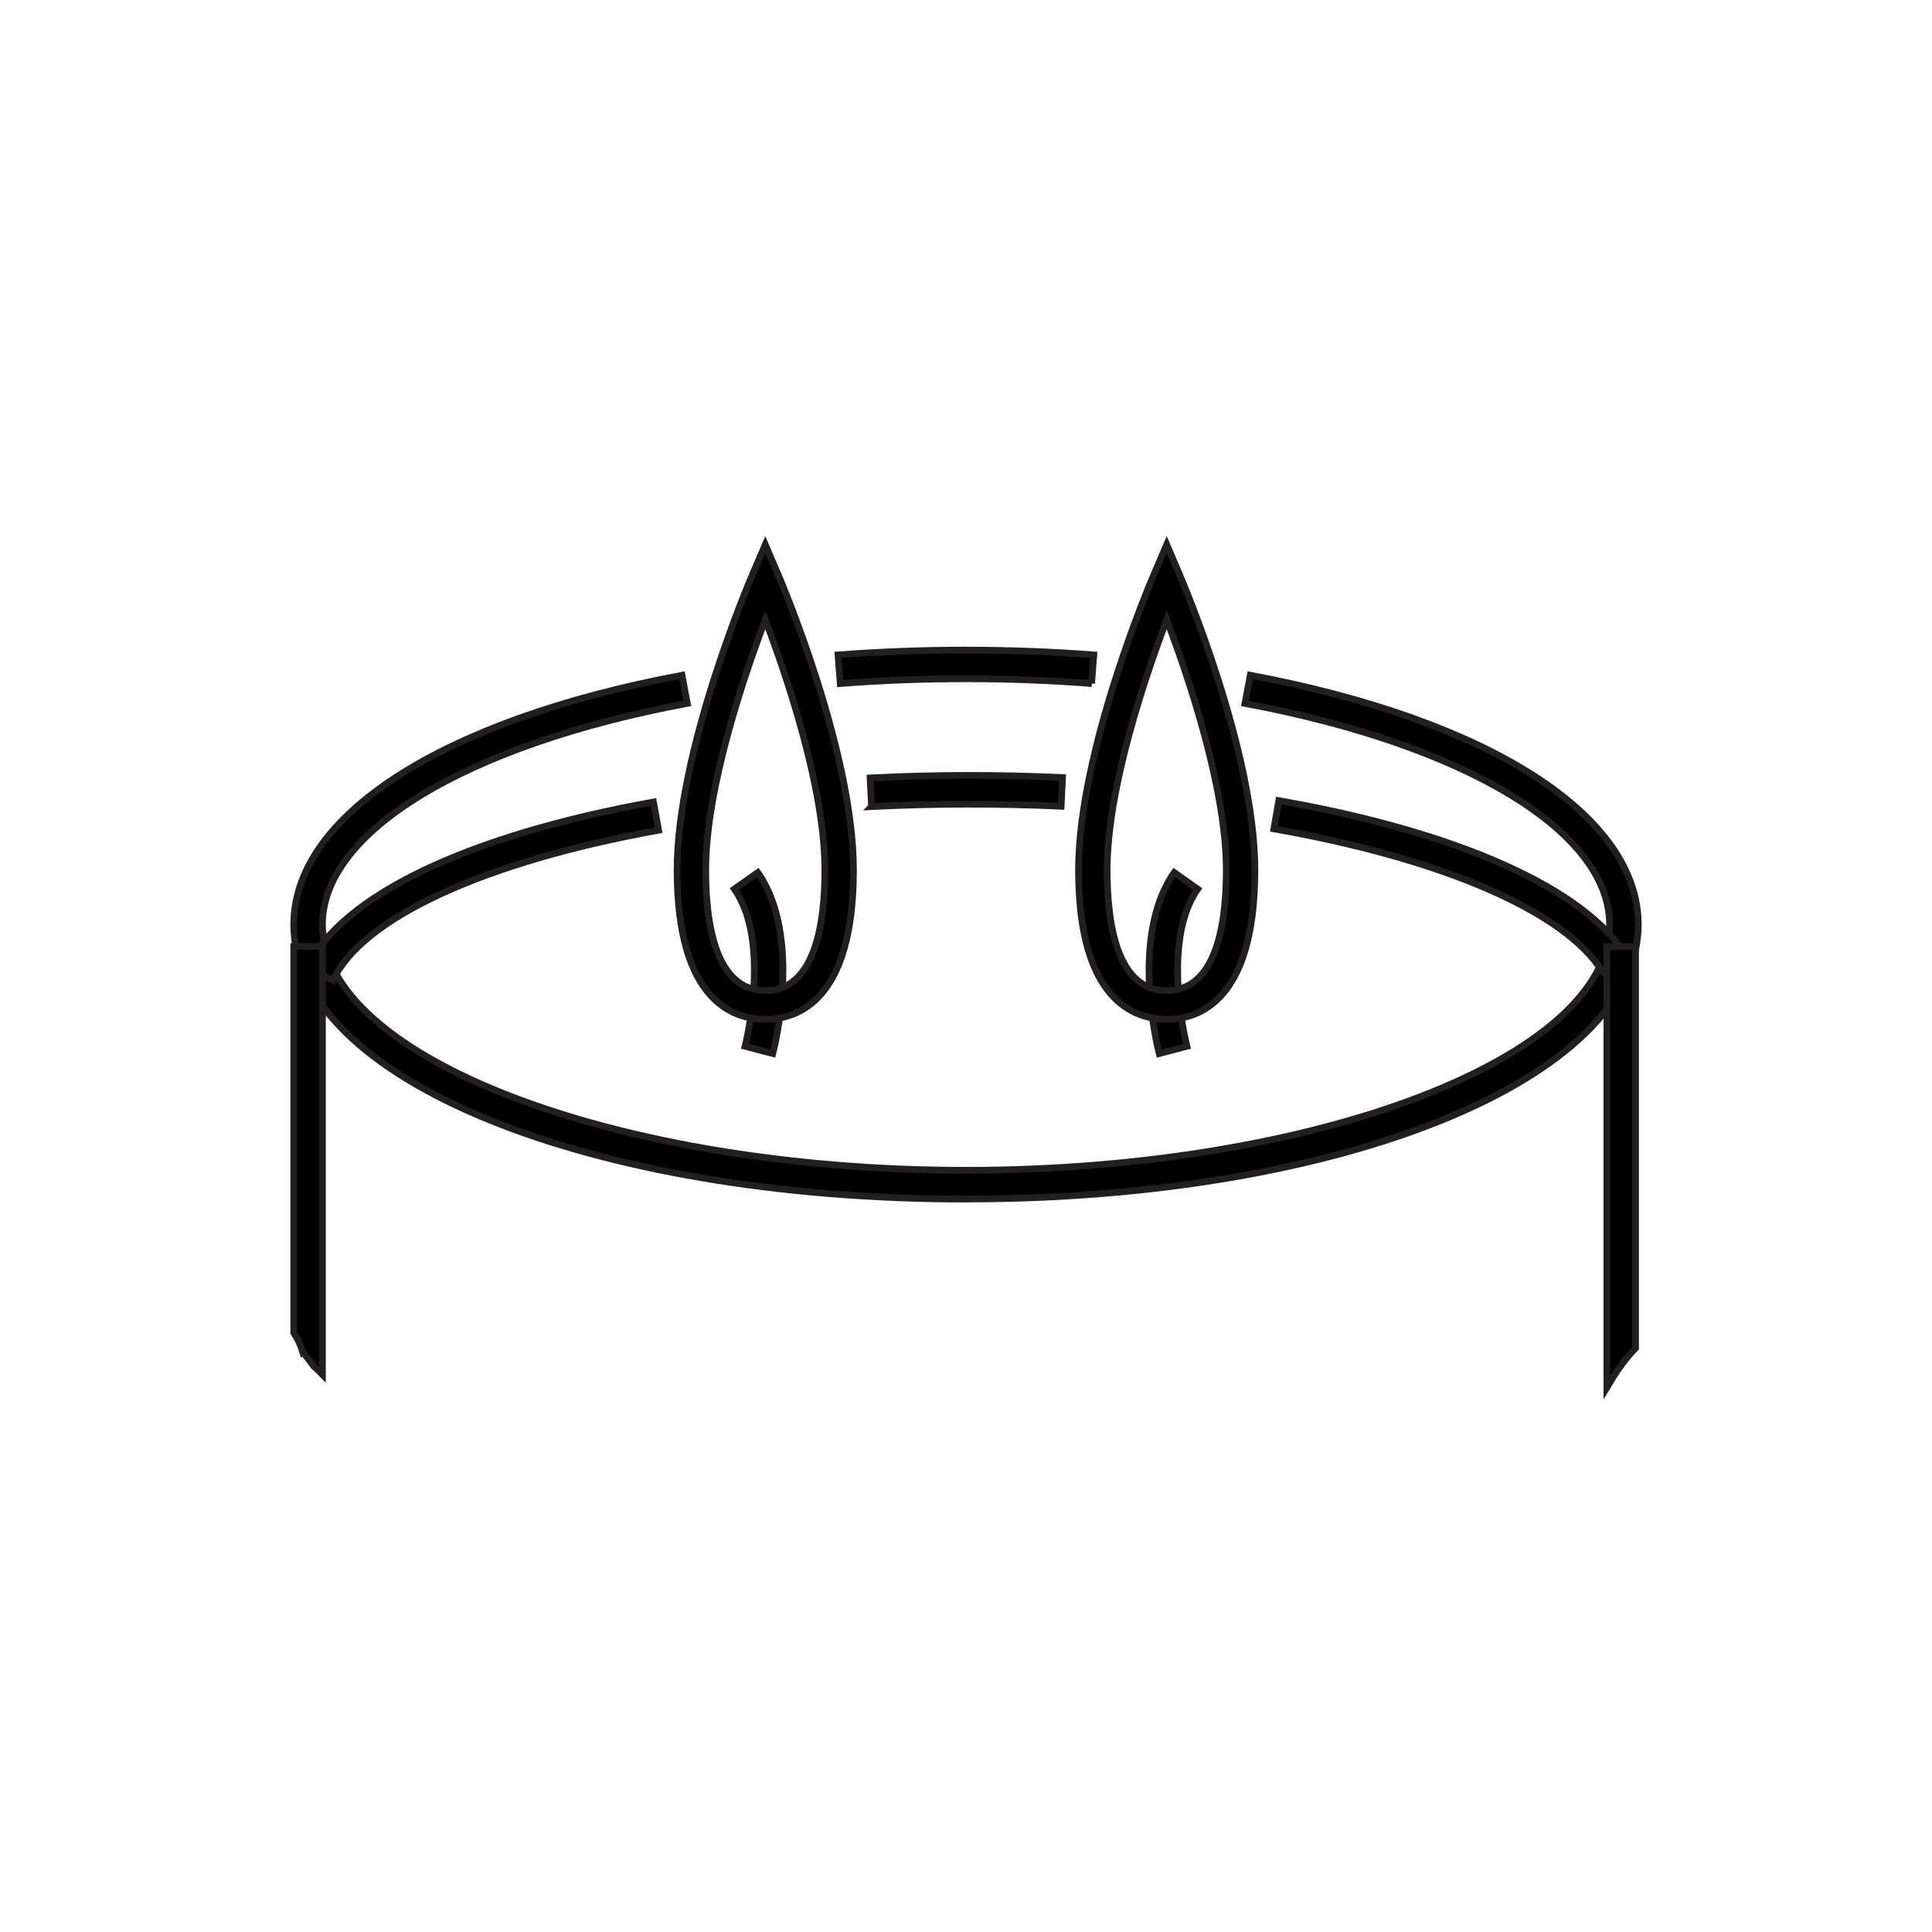 <?xml version="1.0" encoding="UTF-8"?>
<svg id="Layer_1" data-name="Layer 1" xmlns="http://www.w3.org/2000/svg" viewBox="0 0 216 216">
  <defs>
    <style>
      .cls-1 {
        stroke: #231f20;
        stroke-miterlimit: 10;
        stroke-width: .75px;
      }
    </style>
  </defs>
  <g>
    <g>
      <path class="cls-1" d="M122.05,76.42c-9.19-.71-18.91-.71-28.11,0l-.25-3.2c9.36-.72,19.24-.72,28.6,0l-.25,3.2Z"/>
      <path class="cls-1" d="M108,134.06c-42.15,0-75.16-13.48-75.16-30.69,0-12.18,16.63-22.86,43.41-27.88l.59,3.15c-24.78,4.64-40.79,14.35-40.79,24.72,0,14.9,32.95,27.48,71.95,27.48s71.95-12.59,71.95-27.48c0-10.37-16-20.07-40.76-24.72l.59-3.15c26.76,5.02,43.38,15.7,43.38,27.87,0,17.21-33.02,30.69-75.16,30.69Z"/>
      <path class="cls-1" d="M179.15,108.63c-4.12-6.69-17.85-12.65-36.73-15.96l.55-3.16c20.06,3.51,34.24,9.86,38.9,17.43l-2.73,1.68Z"/>
      <path class="cls-1" d="M97.44,90.17l-.16-3.2c7.06-.36,14.43-.37,21.51-.04l-.15,3.21c-6.98-.32-14.25-.31-21.21.04Z"/>
      <path class="cls-1" d="M37.23,109.59l-2.9-1.37c3.78-8.03,17.9-14.8,38.73-18.56l.57,3.16c-19.51,3.52-33.12,9.79-36.4,16.77Z"/>
    </g>
    <g>
      <g>
        <path class="cls-1" d="M129.6,117.79c-.14-.53-3.35-13.1,1.68-20.24l2.62,1.85c-4.17,5.92-1.23,17.47-1.2,17.58l-3.1.81Z"/>
        <path class="cls-1" d="M130.44,113.96c-3.68,0-9.86-2.17-9.86-16.69,0-13.27,8.05-32.15,8.39-32.95l1.47-3.43,1.47,3.43c.34.8,8.39,19.68,8.39,32.95,0,14.52-6.18,16.69-9.86,16.69ZM130.44,69.29c-2.34,6.16-6.66,18.76-6.66,27.98,0,6.15,1.15,13.48,6.66,13.48s6.66-7.33,6.66-13.48c0-9.23-4.31-21.82-6.66-27.98Z"/>
      </g>
      <g>
        <path class="cls-1" d="M86.4,117.79l-3.1-.81c.03-.12,2.97-11.66-1.2-17.58l2.62-1.85c5.03,7.14,1.82,19.71,1.68,20.24Z"/>
        <path class="cls-1" d="M85.56,113.96c-3.68,0-9.86-2.17-9.86-16.69,0-13.27,8.05-32.15,8.39-32.95l1.47-3.43,1.47,3.43c.34.8,8.39,19.68,8.39,32.95,0,14.52-6.18,16.69-9.86,16.69ZM85.56,69.29c-2.34,6.16-6.66,18.76-6.66,27.98,0,6.15,1.15,13.48,6.66,13.48s6.66-7.33,6.66-13.48c0-9.23-4.31-21.82-6.66-27.98Z"/>
      </g>
    </g>
  </g>
  <path class="cls-1" d="M33.83,151.09c.06.08.12.17.18.25.37.46.72.93,1.07,1.41.33.3.66.6.97.92v-47.86h-3.21v43.19c.42.64.76,1.35.99,2.09Z"/>
  <path class="cls-1" d="M180.4,153.88c.72-1.12,1.53-2.21,2.46-3.17v-44.88s-3.21,0-3.21,0v49.3c.25-.41.49-.83.75-1.24Z"/>
</svg>